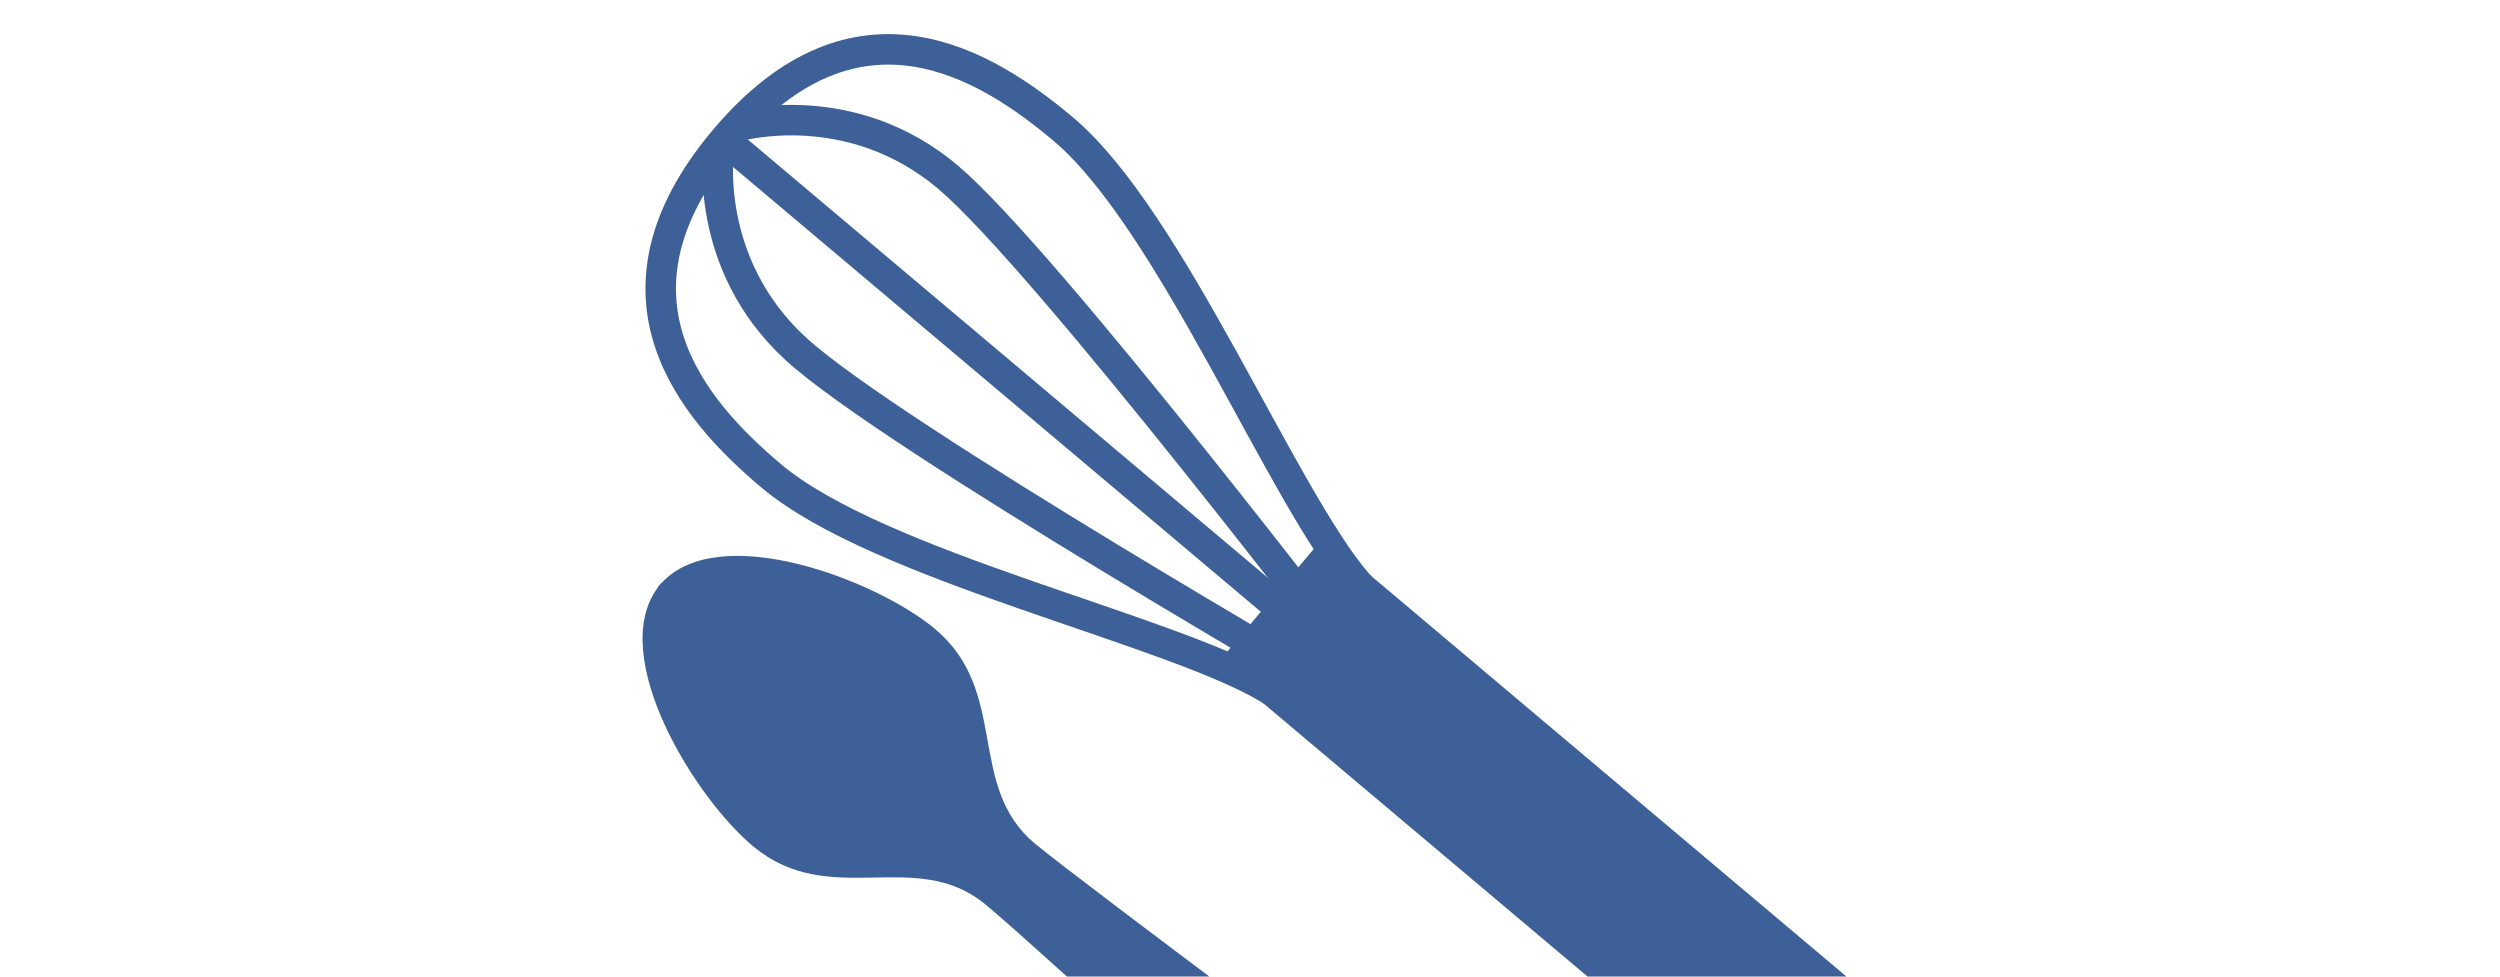 <svg xmlns="http://www.w3.org/2000/svg" id="Layer_1" data-name="Layer 1" viewBox="0 0 960 375"><defs><style>.cls-1{fill:#3d6098;}.cls-2{fill:none;stroke:#3d6098;stroke-miterlimit:10;stroke-width:11.71px;}</style></defs><path class="cls-1" d="M690.39,443.07,467.24,255l41.29-49L731.68,394.08Z"></path><path class="cls-2" d="M527.93,298.79s-2.88-11.59-40.77-34.35-149.77-46.95-191-81.7c-29.72-25-68.58-69-17.92-129.1s100.44-29,130.12-4c41.22,34.75,84,140.92,112.86,174.4S562,258.37,562,258.37"></path><path class="cls-2" d="M283.69,48.39S326.43,36.31,364,68,525.14,261.8,525.14,261.8"></path><path class="cls-2" d="M276.06,57.07s-6.57,43.83,29.66,77S518.78,269,518.78,269"></path><line class="cls-2" x1="278.16" y1="53.65" x2="523.77" y2="260.65"></line><path class="cls-1" d="M358.67,241.2C336.2,222.65,276.1,199.7,254,223.92l-.13-.11c-.24.29-.39.61-.63.9s-.53.5-.77.79l.14.11c-19.59,26.32,14.33,81,36.8,99.54,29.34,24.22,62.09,0,88.92,22.09,19.45,16,139,126,139,126l30-36.32S416.92,340,397.49,324C370.75,301.8,388,265.41,358.67,241.2Z"></path></svg>